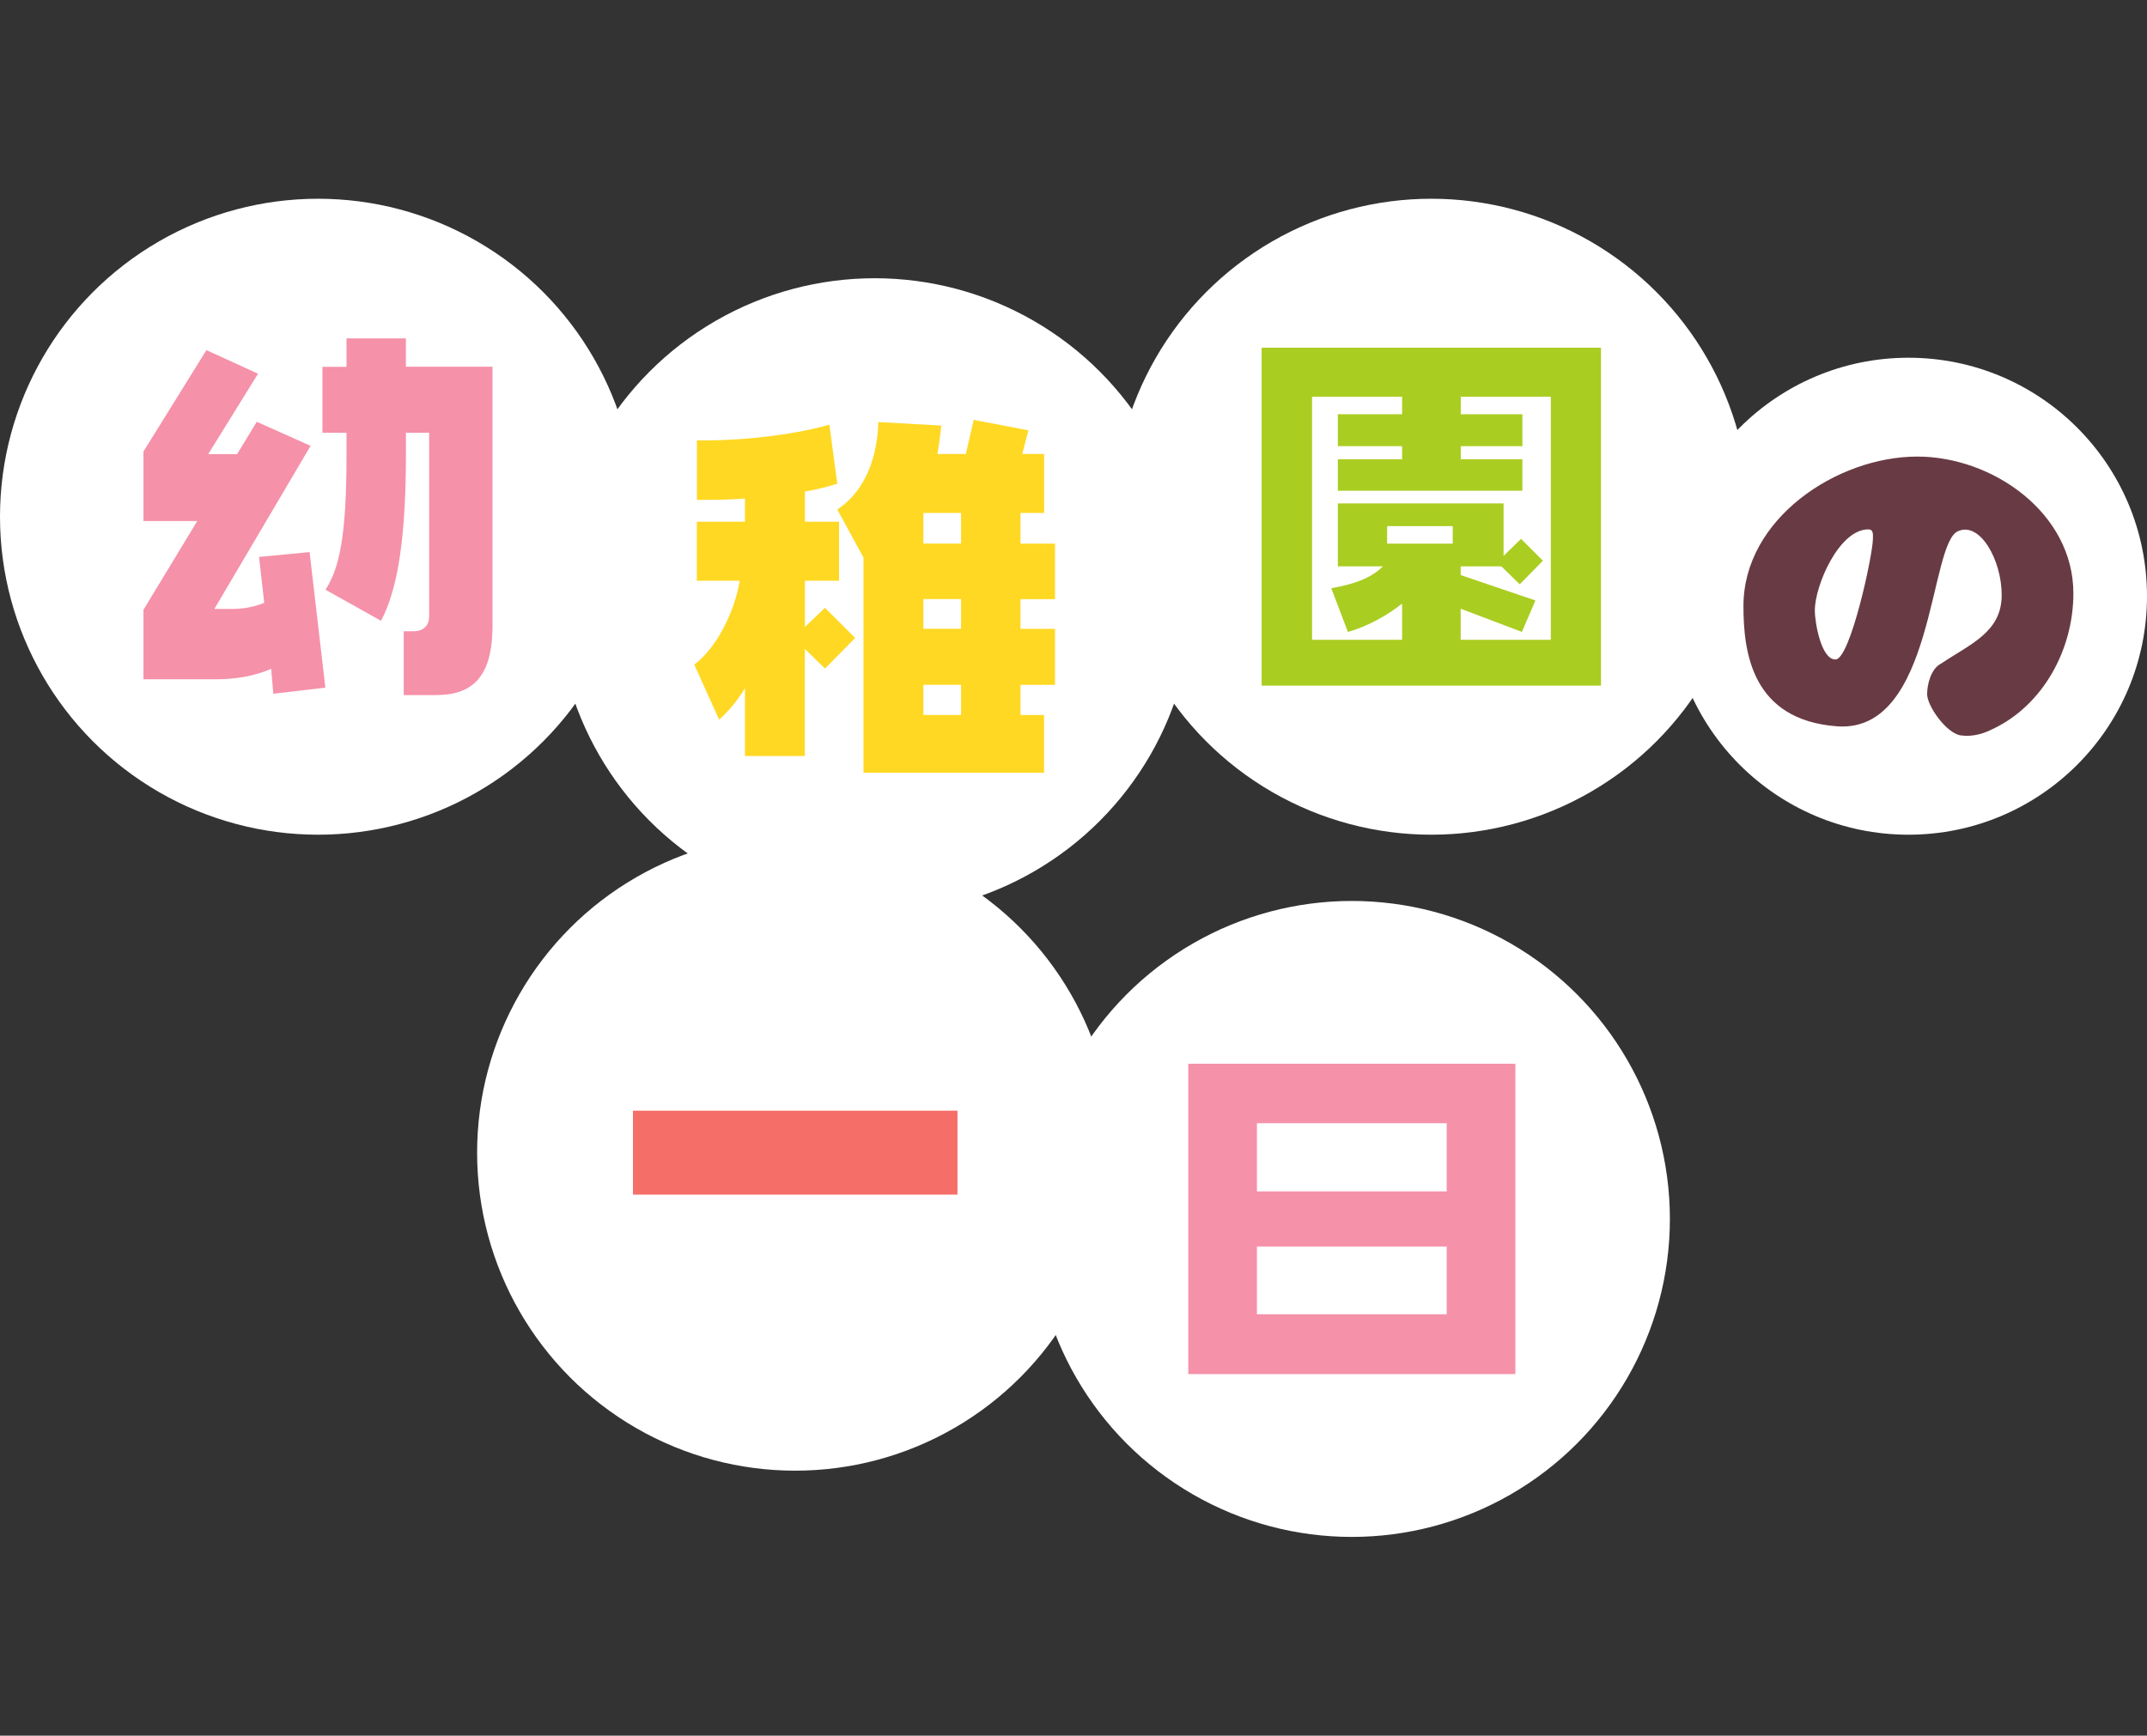 <svg xmlns="http://www.w3.org/2000/svg" viewBox="0 0 324 262">
    <rect x="0" y="0" width="324" height="262" fill="#333333" stroke="none"/>
    <g>
        <circle cx="48" cy="78" r="48" style="fill: #fff;"/>
        <g>
            <path d="M61.26,51.08h-8.97v4.29h-3.63v9.96h3.63v3.5c0,12.01-1.06,16.96-3.17,20.19l8.38,4.69c2.71-5.08,3.76-13.4,3.76-25.34v-3.04h3.5v27.72c0,1.45-.92,2.24-2.38,2.24h-1.45v9.63h4.88c5.28,0,8.51-2.51,8.51-10.43v-39.13h-13.07v-4.29Z" style="fill: #f591a9;"/>
            <path d="M39.09,84.07l.79,6.93c-1.65.66-3.23.92-4.82.92h-2.71l14.52-24.62-8.12-3.63-2.97,4.88h-4.36l7.52-12.14-7.79-3.56-9.5,15.31v10.49h8.12l-8.12,13.4v10.49h10.89c2.97,0,5.81-.46,8.38-1.58l.33,3.76,7.85-.92-2.38-20.46-7.65.73Z" style="fill: #f591a9;"/>
        </g>
    </g>
    <g>
        <circle cx="132" cy="90" r="48" style="fill: #fff;"/>
        <g>
            <path d="M154.01,77.43h3.56v-8.91h-3.3l.92-3.56-8.25-1.58-1.19,5.15h-4.29c.26-1.32.4-2.77.59-4.29l-9.5-.53c-.2,6.6-2.77,10.95-6.2,13.2l3.96,7.26v32.47h27.25v-8.71h-3.56v-4.55h5.21v-8.45h-5.21v-4.49h5.21v-8.38h-5.21v-4.62ZM145.03,107.92h-5.68v-4.55h5.68v4.55ZM145.03,94.92h-5.68v-4.49h5.68v4.49ZM145.03,82.05h-5.68v-4.62h5.68v4.62Z" style="fill: #ffd823;"/>
            <path d="M121.47,94.65v-6.99h5.15v-8.91h-5.15v-4.55c2.24-.4,3.43-.73,4.88-1.19l-1.19-8.91c-4.75,1.39-12.21,2.38-18.87,2.38h-1.12v8.97h1.91c1.91,0,3.69-.07,5.34-.2v3.5h-7.26v8.91h6.47c-.86,5.15-3.76,10.36-6.86,12.67l3.76,8.31c1.45-1.32,2.77-2.9,3.89-4.75v10.23h9.04v-16.17l3.04,2.97,4.55-4.62-4.55-4.55-3.04,2.9Z" style="fill: #ffd823;"/>
        </g>
    </g>
    <g>
        <circle cx="216" cy="78" r="48" style="fill: #fff;"/>
        <path d="M241.6,52.49h-51.21v51.01h51.21v-51.01ZM219.23,82.06h-9.9v-2.64h9.9v2.64ZM234.02,96.58h-13.59v-4.69l9.24,3.5,2.04-4.75-11.28-3.83v-1.32h6.14l2.77,2.71,3.5-3.56-3.3-3.3-2.64,2.57v-7.92h-25.01v9.5h6.8c-1.91,1.91-4.55,2.71-7.79,3.3l2.51,6.6c3.1-.86,6.27-2.71,8.18-4.29v5.48h-13.59v-36.69h13.59v2.64h-9.7v4.82h9.7v1.98h-9.7v4.75h27.85v-4.75h-9.3v-1.98h9.3v-4.82h-9.3v-2.64h13.59v36.69Z" style="fill: #aacd21;"/>
    </g>
    <g>
        <circle cx="288" cy="90" r="36" style="fill: #fff;"/>
        <path d="M289.35,68.92c-12.15,0-26.25,9.4-26.25,22.55,0,7.02,1.27,17.22,14.15,18.17,14.73,1.06,13.84-27.83,18.27-29.47,3.27-1.43,6.55,4.33,6.55,9.66,0,5.6-4.75,7.39-9.08,10.3-1.64.79-2.17,3.27-2.17,4.65,0,1.8,2.91,5.91,5.07,6.23,1.95.26,3.54-.32,4.91-1,7.5-3.59,12.09-11.93,12.09-20.44,0-12.15-12.2-20.65-23.55-20.65ZM282.64,81.28c0,2.48-3.43,18.27-5.65,18.27s-3.12-5.76-3.12-7.39c0-3.75,3.64-12.25,8.08-12.25.79,0,.69.79.69,1.37Z" style="fill: #683b44;"/>
    </g>
    <g>
        <circle cx="120" cy="174" r="48" style="fill: #fff;"/>
        <rect x="95.52" y="167.66" width="48.97" height="12.67" style="fill: #f56e67;"/>
    </g>
    <g>
        <circle cx="204" cy="184" r="48" style="fill: #fff;"/>
        <path d="M228.68,160.57h-49.36v46.85h49.36v-46.85ZM218.32,198.39h-28.64v-10.23h28.64v10.23ZM218.32,179.84h-28.64v-10.29h28.64v10.29Z" style="fill: #f591a9;"/>
    </g>
</svg>